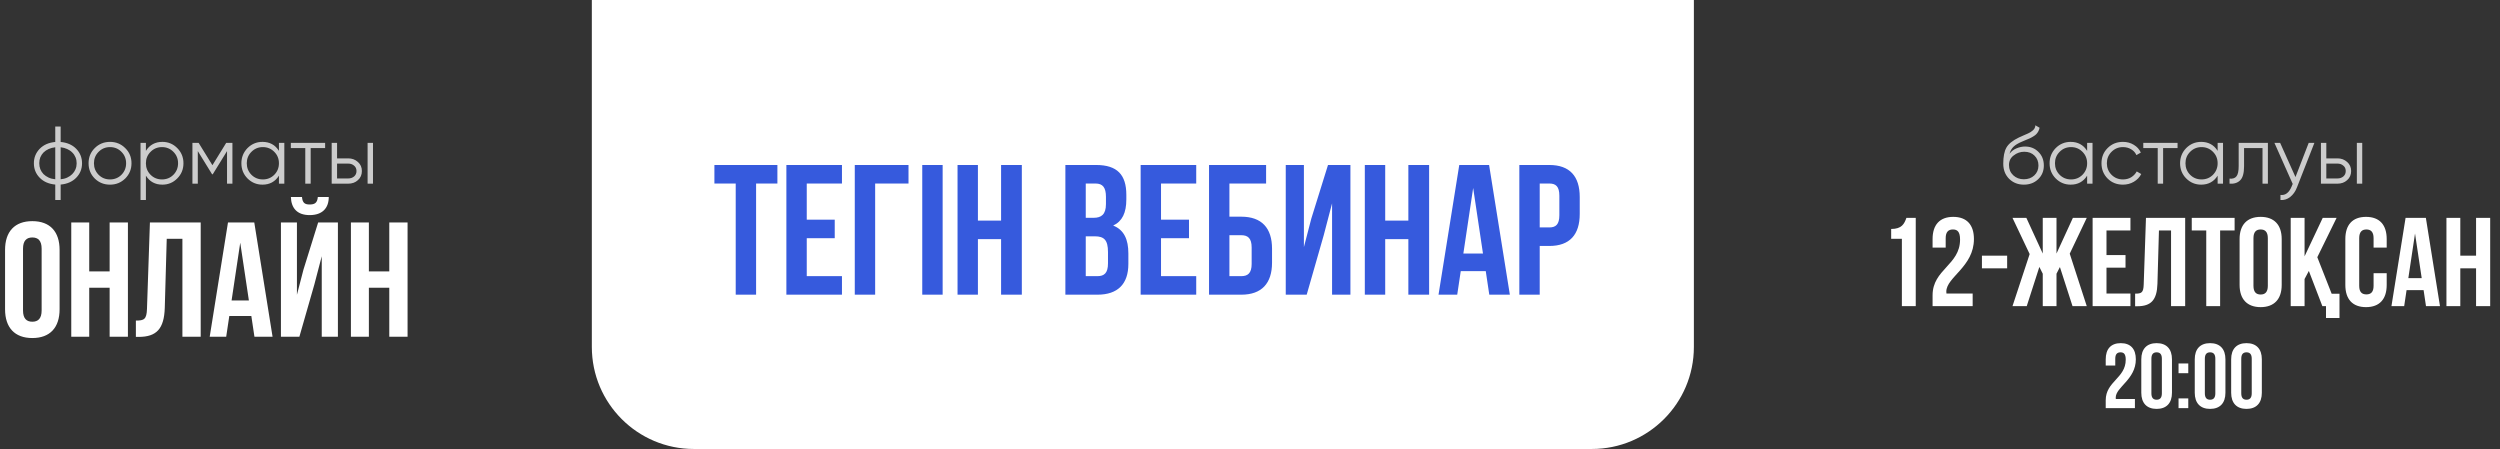<?xml version="1.0" encoding="UTF-8"?> <svg xmlns="http://www.w3.org/2000/svg" width="245" height="44" viewBox="0 0 245 44" fill="none"><rect x="0" y="0" width="245" height="44" fill="#333333" stroke="none"/> <path d="M58 0H166V34C166 39.523 161.523 44 156 44H68C62.477 44 58 39.523 58 34V0Z" fill="white"></path> <path d="M70.012 17.985H72.1V28.879H74.097V17.985H76.185V16.169H70.012V17.985ZM79.062 17.985H82.512V16.169H77.065V28.879H82.512V27.063H79.062V23.341H81.804V21.525H79.062V17.985ZM85.765 28.879V17.985H89.034V16.169H83.768V28.879H85.765ZM90.381 28.879H92.379V16.169H90.381V28.879ZM95.836 23.432H98.106V28.879H100.139V16.169H98.106V21.616H95.836V16.169H93.839V28.879H95.836V23.432ZM107.421 16.169H104.407V28.879H107.548C109.545 28.879 110.58 27.826 110.58 25.865V24.83C110.58 23.486 110.163 22.524 109.091 22.106C109.981 21.689 110.381 20.853 110.381 19.546V19.092C110.381 17.131 109.491 16.169 107.421 16.169ZM107.294 23.159C108.202 23.159 108.583 23.523 108.583 24.703V25.81C108.583 26.754 108.22 27.063 107.548 27.063H106.404V23.159H107.294ZM107.367 17.985C108.075 17.985 108.383 18.384 108.383 19.292V20C108.383 21.017 107.929 21.344 107.185 21.344H106.404V17.985H107.367ZM113.78 17.985H117.23V16.169H111.783V28.879H117.23V27.063H113.78V23.341H116.522V21.525H113.78V17.985ZM121.645 28.879C123.643 28.879 124.66 27.771 124.66 25.738V24.376C124.66 22.342 123.643 21.235 121.645 21.235H120.483V17.985H124.078V16.169H118.486V28.879H121.645ZM120.483 27.063V23.05H121.645C122.281 23.05 122.662 23.341 122.662 24.249V25.865C122.662 26.773 122.281 27.063 121.645 27.063H120.483ZM129.726 23.05L130.543 19.927V28.879H132.341V16.169H130.144L128.51 21.416L127.783 24.212V16.169H126.004V28.879H128.056L129.726 23.05ZM135.75 23.432H138.019V28.879H140.053V16.169H138.019V21.616H135.75V16.169H133.752V28.879H135.75V23.432ZM145.931 16.169H143.008L140.975 28.879H142.808L143.153 26.573H145.605L145.95 28.879H147.965L145.931 16.169ZM144.37 18.42L145.332 24.848H143.408L144.37 18.42ZM151.837 16.169H148.895V28.879H150.892V24.104H151.837C153.834 24.104 154.814 22.996 154.814 20.962V19.31C154.814 17.276 153.834 16.169 151.837 16.169ZM151.837 17.985C152.472 17.985 152.817 18.275 152.817 19.183V21.089C152.817 21.997 152.472 22.288 151.837 22.288H150.892V17.985H151.837Z" fill="#365ADD"></path> <path d="M2.256 24.376C2.256 23.576 2.608 23.272 3.168 23.272C3.728 23.272 4.08 23.576 4.08 24.376V30.424C4.08 31.224 3.728 31.528 3.168 31.528C2.608 31.528 2.256 31.224 2.256 30.424V24.376ZM0.496 30.312C0.496 32.104 1.44 33.128 3.168 33.128C4.896 33.128 5.84 32.104 5.84 30.312V24.488C5.84 22.696 4.896 21.672 3.168 21.672C1.44 21.672 0.496 22.696 0.496 24.488V30.312ZM8.744 28.2H10.744V33H12.536V21.8H10.744V26.6H8.744V21.8H6.984V33H8.744V28.2ZM13.316 33.016H13.588C15.348 33.016 16.084 32.216 16.148 30.168L16.34 23.4H17.876V33H19.668V21.8H14.692L14.404 30.264C14.372 31.304 14.116 31.416 13.316 31.416V33.016ZM24.919 21.8H22.343L20.551 33H22.167L22.471 30.968H24.631L24.935 33H26.711L24.919 21.8ZM23.543 23.784L24.391 29.448H22.695L23.543 23.784ZM29.339 33H27.531V21.8H29.099V28.888L29.739 26.424L31.179 21.8H33.115V33H31.531V25.112L30.811 27.864L29.339 33ZM31.147 19.304C31.099 19.896 30.827 20.04 30.347 20.04C29.883 20.04 29.643 19.896 29.595 19.304H28.507C28.539 20.392 29.115 21.08 30.347 21.08C31.595 21.08 32.219 20.392 32.219 19.304H31.147ZM36.15 28.2H38.15V33H39.942V21.8H38.15V26.6H36.15V21.8H34.39V33H36.15V28.2Z" fill="white"></path> <path d="M5.944 19.6H5.416V18.088C4.781 18.029 4.275 17.808 3.896 17.424C3.512 17.035 3.32 16.56 3.32 16C3.32 15.445 3.512 14.971 3.896 14.576C4.275 14.192 4.781 13.971 5.416 13.912V12.4H5.944V13.912C6.579 13.971 7.085 14.192 7.464 14.576C7.848 14.971 8.04 15.445 8.04 16C8.04 16.56 7.848 17.035 7.464 17.424C7.085 17.808 6.579 18.029 5.944 18.088V19.6ZM5.416 14.432C5.176 14.459 4.957 14.517 4.76 14.608C4.568 14.693 4.403 14.805 4.264 14.944C4.131 15.077 4.027 15.235 3.952 15.416C3.883 15.597 3.848 15.792 3.848 16C3.848 16.208 3.883 16.403 3.952 16.584C4.027 16.765 4.131 16.925 4.264 17.064C4.403 17.197 4.568 17.309 4.76 17.4C4.957 17.491 5.176 17.547 5.416 17.568V14.432ZM5.944 17.568C6.184 17.547 6.4 17.491 6.592 17.4C6.784 17.309 6.947 17.197 7.08 17.064C7.219 16.925 7.325 16.765 7.4 16.584C7.475 16.403 7.512 16.208 7.512 16C7.512 15.792 7.475 15.597 7.4 15.416C7.325 15.235 7.219 15.077 7.08 14.944C6.947 14.805 6.784 14.693 6.592 14.608C6.4 14.517 6.184 14.459 5.944 14.432V17.568ZM12.271 17.496C11.861 17.896 11.365 18.096 10.783 18.096C10.191 18.096 9.693 17.896 9.287 17.496C8.882 17.091 8.679 16.592 8.679 16C8.679 15.408 8.882 14.912 9.287 14.512C9.693 14.107 10.191 13.904 10.783 13.904C11.37 13.904 11.866 14.107 12.271 14.512C12.682 14.912 12.887 15.408 12.887 16C12.887 16.587 12.682 17.085 12.271 17.496ZM9.663 17.128C9.967 17.432 10.341 17.584 10.783 17.584C11.226 17.584 11.599 17.432 11.903 17.128C12.207 16.819 12.359 16.443 12.359 16C12.359 15.557 12.207 15.184 11.903 14.88C11.599 14.571 11.226 14.416 10.783 14.416C10.341 14.416 9.967 14.571 9.663 14.88C9.359 15.184 9.207 15.557 9.207 16C9.207 16.443 9.359 16.819 9.663 17.128ZM15.915 13.904C16.486 13.904 16.971 14.107 17.371 14.512C17.776 14.917 17.979 15.413 17.979 16C17.979 16.587 17.776 17.083 17.371 17.488C16.971 17.893 16.486 18.096 15.915 18.096C15.206 18.096 14.667 17.803 14.299 17.216V19.6H13.771V14H14.299V14.784C14.667 14.197 15.206 13.904 15.915 13.904ZM14.755 17.128C15.059 17.432 15.432 17.584 15.875 17.584C16.318 17.584 16.691 17.432 16.995 17.128C17.299 16.819 17.451 16.443 17.451 16C17.451 15.557 17.299 15.184 16.995 14.88C16.691 14.571 16.318 14.416 15.875 14.416C15.432 14.416 15.059 14.571 14.755 14.88C14.451 15.184 14.299 15.557 14.299 16C14.299 16.443 14.451 16.819 14.755 17.128ZM22.777 14V18H22.249V14.808L20.849 17.08H20.785L19.385 14.808V18H18.857V14H19.465L20.817 16.192L22.169 14H22.777ZM27.336 14H27.864V18H27.336V17.216C26.968 17.803 26.429 18.096 25.72 18.096C25.149 18.096 24.661 17.893 24.256 17.488C23.856 17.083 23.656 16.587 23.656 16C23.656 15.419 23.856 14.923 24.256 14.512C24.661 14.107 25.149 13.904 25.72 13.904C26.429 13.904 26.968 14.197 27.336 14.784V14ZM24.64 17.128C24.944 17.432 25.317 17.584 25.76 17.584C26.203 17.584 26.576 17.432 26.88 17.128C27.184 16.819 27.336 16.443 27.336 16C27.336 15.557 27.184 15.184 26.88 14.88C26.576 14.571 26.203 14.416 25.76 14.416C25.317 14.416 24.944 14.571 24.64 14.88C24.336 15.184 24.184 15.557 24.184 16C24.184 16.443 24.336 16.819 24.64 17.128ZM31.862 14V14.512H30.446V18H29.918V14.512H28.502V14H31.862ZM34.129 15.52C34.497 15.52 34.812 15.637 35.073 15.872C35.335 16.101 35.465 16.397 35.465 16.76C35.465 17.128 35.335 17.427 35.073 17.656C34.823 17.885 34.508 18 34.129 18H32.505V14H33.033V15.52H34.129ZM36.025 14H36.553V18H36.025V14ZM34.129 17.488C34.353 17.488 34.543 17.424 34.697 17.296C34.857 17.163 34.937 16.984 34.937 16.76C34.937 16.536 34.857 16.36 34.697 16.232C34.543 16.099 34.353 16.032 34.129 16.032H33.033V17.488H34.129Z" fill="#CCCCCC"></path> <path d="M185.334 23.403H186.384V30H187.743V21.352H186.829C186.619 21.933 186.384 22.439 185.334 22.439V23.403ZM192.086 23.477C192.086 25.973 189.393 26.392 189.393 28.938V30H193.321V28.765H190.752C190.739 28.703 190.739 28.641 190.739 28.579C190.739 27.159 193.445 26.145 193.445 23.427C193.445 22.044 192.753 21.253 191.419 21.253C190.084 21.253 189.393 22.044 189.393 23.427V24.267H190.677V23.341C190.677 22.723 190.949 22.488 191.382 22.488C191.814 22.488 192.086 22.698 192.086 23.477ZM194.229 26.294H196.7V25.058H194.229V26.294ZM201.537 21.352H200.19V24.848L198.584 21.352H197.225L198.906 24.898L197.225 30H198.621L199.857 26.158L200.19 26.825V30H201.537V26.825L201.871 26.17L203.106 30H204.502L202.834 24.861L204.502 21.352H203.143L201.537 24.848V21.352ZM206.436 22.587H208.783V21.352H205.077V30H208.783V28.765H206.436V26.232H208.301V24.997H206.436V22.587ZM209.242 30.012H209.452C210.811 30.012 211.38 29.395 211.429 27.813L211.577 22.587H212.763V30H214.147V21.352H210.305L210.082 27.887C210.058 28.69 209.86 28.777 209.242 28.777V30.012ZM214.792 22.587H216.213V30H217.572V22.587H218.992V21.352H214.792V22.587ZM220.839 23.341C220.839 22.723 221.11 22.488 221.543 22.488C221.975 22.488 222.247 22.723 222.247 23.341V28.011C222.247 28.629 221.975 28.863 221.543 28.863C221.11 28.863 220.839 28.629 220.839 28.011V23.341ZM219.48 27.924C219.48 29.308 220.209 30.099 221.543 30.099C222.877 30.099 223.606 29.308 223.606 27.924V23.427C223.606 22.044 222.877 21.253 221.543 21.253C220.209 21.253 219.48 22.044 219.48 23.427V27.924ZM227.59 30H227.948V31.161H229.27V28.789H228.504L227.096 25.206L228.986 21.352H227.627L225.848 25.12V21.352H224.489V30H225.848V27.344L226.268 26.553L227.59 30ZM232.611 26.776V28.011C232.611 28.629 232.339 28.851 231.907 28.851C231.474 28.851 231.202 28.629 231.202 28.011V23.341C231.202 22.723 231.474 22.488 231.907 22.488C232.339 22.488 232.611 22.723 232.611 23.341V24.267H233.896V23.427C233.896 22.044 233.204 21.253 231.87 21.253C230.535 21.253 229.843 22.044 229.843 23.427V27.924C229.843 29.308 230.535 30.099 231.87 30.099C233.204 30.099 233.896 29.308 233.896 27.924V26.776H232.611ZM237.735 21.352H235.746L234.362 30H235.61L235.844 28.431H237.512L237.747 30H239.118L237.735 21.352ZM236.672 22.884L237.327 27.257H236.017L236.672 22.884ZM241.11 26.294H242.655V30H244.038V21.352H242.655V25.058H241.11V21.352H239.751V30H241.11V26.294Z" fill="white"></path> <path d="M208.322 35.248C208.322 37.066 206.36 37.372 206.36 39.226V40H209.222V39.1H207.35C207.341 39.055 207.341 39.01 207.341 38.965C207.341 37.93 209.312 37.192 209.312 35.212C209.312 34.204 208.808 33.628 207.836 33.628C206.864 33.628 206.36 34.204 206.36 35.212V35.824H207.296V35.149C207.296 34.699 207.494 34.528 207.809 34.528C208.124 34.528 208.322 34.681 208.322 35.248ZM210.837 35.149C210.837 34.699 211.035 34.528 211.35 34.528C211.665 34.528 211.863 34.699 211.863 35.149V38.551C211.863 39.001 211.665 39.172 211.35 39.172C211.035 39.172 210.837 39.001 210.837 38.551V35.149ZM209.847 38.488C209.847 39.496 210.378 40.072 211.35 40.072C212.322 40.072 212.853 39.496 212.853 38.488V35.212C212.853 34.204 212.322 33.628 211.35 33.628C210.378 33.628 209.847 34.204 209.847 35.212V38.488ZM213.497 39.046V40H214.451V39.046H213.497ZM213.497 35.617V36.571H214.451V35.617H213.497ZM216.076 35.149C216.076 34.699 216.274 34.528 216.589 34.528C216.904 34.528 217.102 34.699 217.102 35.149V38.551C217.102 39.001 216.904 39.172 216.589 39.172C216.274 39.172 216.076 39.001 216.076 38.551V35.149ZM215.086 38.488C215.086 39.496 215.617 40.072 216.589 40.072C217.561 40.072 218.092 39.496 218.092 38.488V35.212C218.092 34.204 217.561 33.628 216.589 33.628C215.617 33.628 215.086 34.204 215.086 35.212V38.488ZM219.644 35.149C219.644 34.699 219.842 34.528 220.157 34.528C220.472 34.528 220.67 34.699 220.67 35.149V38.551C220.67 39.001 220.472 39.172 220.157 39.172C219.842 39.172 219.644 39.001 219.644 38.551V35.149ZM218.654 38.488C218.654 39.496 219.185 40.072 220.157 40.072C221.129 40.072 221.66 39.496 221.66 38.488V35.212C221.66 34.204 221.129 33.628 220.157 33.628C219.185 33.628 218.654 34.204 218.654 35.212V38.488Z" fill="white"></path> <path d="M198.336 18.096C197.765 18.096 197.285 17.907 196.896 17.528C196.512 17.144 196.32 16.648 196.32 16.04C196.32 15.357 196.421 14.835 196.624 14.472C196.827 14.104 197.237 13.771 197.856 13.472C197.915 13.445 197.981 13.416 198.056 13.384C198.136 13.347 198.224 13.307 198.32 13.264C198.507 13.189 198.653 13.125 198.76 13.072C198.84 13.035 198.92 12.992 199 12.944C199.085 12.891 199.163 12.832 199.232 12.768C199.301 12.704 199.357 12.632 199.4 12.552C199.443 12.467 199.464 12.376 199.464 12.28L199.88 12.52C199.853 12.653 199.811 12.773 199.752 12.88C199.688 12.992 199.621 13.083 199.552 13.152C199.488 13.221 199.384 13.299 199.24 13.384C199.171 13.427 199.109 13.461 199.056 13.488C199.003 13.515 198.955 13.539 198.912 13.56L198.512 13.728L198.136 13.888C197.949 13.968 197.789 14.048 197.656 14.128C197.523 14.208 197.408 14.296 197.312 14.392C197.221 14.483 197.144 14.584 197.08 14.696C197.021 14.803 196.973 14.925 196.936 15.064C197.117 14.824 197.347 14.648 197.624 14.536C197.901 14.419 198.176 14.36 198.448 14.36C198.981 14.36 199.421 14.536 199.768 14.888C200.12 15.235 200.296 15.68 200.296 16.224C200.296 16.763 200.109 17.211 199.736 17.568C199.368 17.92 198.901 18.096 198.336 18.096ZM198.336 17.568C198.752 17.568 199.093 17.443 199.36 17.192C199.632 16.936 199.768 16.613 199.768 16.224C199.768 15.829 199.64 15.507 199.384 15.256C199.133 15 198.797 14.872 198.376 14.872C197.997 14.872 197.653 14.992 197.344 15.232C197.035 15.461 196.88 15.776 196.88 16.176C196.88 16.581 197.019 16.915 197.296 17.176C197.573 17.437 197.92 17.568 198.336 17.568ZM204.539 14H205.067V18H204.539V17.216C204.171 17.803 203.632 18.096 202.923 18.096C202.352 18.096 201.864 17.893 201.459 17.488C201.059 17.083 200.859 16.587 200.859 16C200.859 15.419 201.059 14.923 201.459 14.512C201.864 14.107 202.352 13.904 202.923 13.904C203.632 13.904 204.171 14.197 204.539 14.784V14ZM201.843 17.128C202.147 17.432 202.52 17.584 202.963 17.584C203.406 17.584 203.779 17.432 204.083 17.128C204.387 16.819 204.539 16.443 204.539 16C204.539 15.557 204.387 15.184 204.083 14.88C203.779 14.571 203.406 14.416 202.963 14.416C202.52 14.416 202.147 14.571 201.843 14.88C201.539 15.184 201.387 15.557 201.387 16C201.387 16.443 201.539 16.819 201.843 17.128ZM208.049 18.096C207.446 18.096 206.945 17.896 206.545 17.496C206.145 17.091 205.945 16.592 205.945 16C205.945 15.408 206.145 14.912 206.545 14.512C206.945 14.107 207.446 13.904 208.049 13.904C208.449 13.904 208.804 14 209.113 14.192C209.428 14.379 209.657 14.632 209.801 14.952L209.369 15.2C209.262 14.96 209.092 14.771 208.857 14.632C208.622 14.488 208.353 14.416 208.049 14.416C207.606 14.416 207.233 14.571 206.929 14.88C206.625 15.184 206.473 15.557 206.473 16C206.473 16.443 206.625 16.819 206.929 17.128C207.233 17.432 207.606 17.584 208.049 17.584C208.353 17.584 208.62 17.515 208.849 17.376C209.084 17.232 209.268 17.04 209.401 16.8L209.841 17.056C209.676 17.376 209.433 17.629 209.113 17.816C208.793 18.003 208.438 18.096 208.049 18.096ZM213.401 14V14.512H211.985V18H211.457V14.512H210.041V14H213.401ZM217.328 14H217.856V18H217.328V17.216C216.96 17.803 216.421 18.096 215.712 18.096C215.141 18.096 214.653 17.893 214.248 17.488C213.848 17.083 213.648 16.587 213.648 16C213.648 15.419 213.848 14.923 214.248 14.512C214.653 14.107 215.141 13.904 215.712 13.904C216.421 13.904 216.96 14.197 217.328 14.784V14ZM214.632 17.128C214.936 17.432 215.309 17.584 215.752 17.584C216.195 17.584 216.568 17.432 216.872 17.128C217.176 16.819 217.328 16.443 217.328 16C217.328 15.557 217.176 15.184 216.872 14.88C216.568 14.571 216.195 14.416 215.752 14.416C215.309 14.416 214.936 14.571 214.632 14.88C214.328 15.184 214.176 15.557 214.176 16C214.176 16.443 214.328 16.819 214.632 17.128ZM222.254 14V18H221.726V14.512H219.918V16.296C219.918 16.968 219.79 17.427 219.534 17.672C219.283 17.923 218.937 18.032 218.494 18V17.504C218.798 17.536 219.022 17.464 219.166 17.288C219.315 17.112 219.39 16.781 219.39 16.296V14H222.254ZM226.253 14H226.812L225.101 18.368C224.946 18.768 224.725 19.08 224.437 19.304C224.154 19.528 223.837 19.627 223.485 19.6V19.104C223.965 19.163 224.33 18.885 224.581 18.272L224.685 18.024L222.893 14H223.453L224.957 17.352L226.253 14ZM229.075 15.52C229.443 15.52 229.757 15.637 230.019 15.872C230.28 16.101 230.411 16.397 230.411 16.76C230.411 17.128 230.28 17.427 230.019 17.656C229.768 17.885 229.453 18 229.075 18H227.451V14H227.979V15.52H229.075ZM230.971 14H231.499V18H230.971V14ZM229.075 17.488C229.299 17.488 229.488 17.424 229.643 17.296C229.803 17.163 229.883 16.984 229.883 16.76C229.883 16.536 229.803 16.36 229.643 16.232C229.488 16.099 229.299 16.032 229.075 16.032H227.979V17.488H229.075Z" fill="#CCCCCC"></path> </svg> 